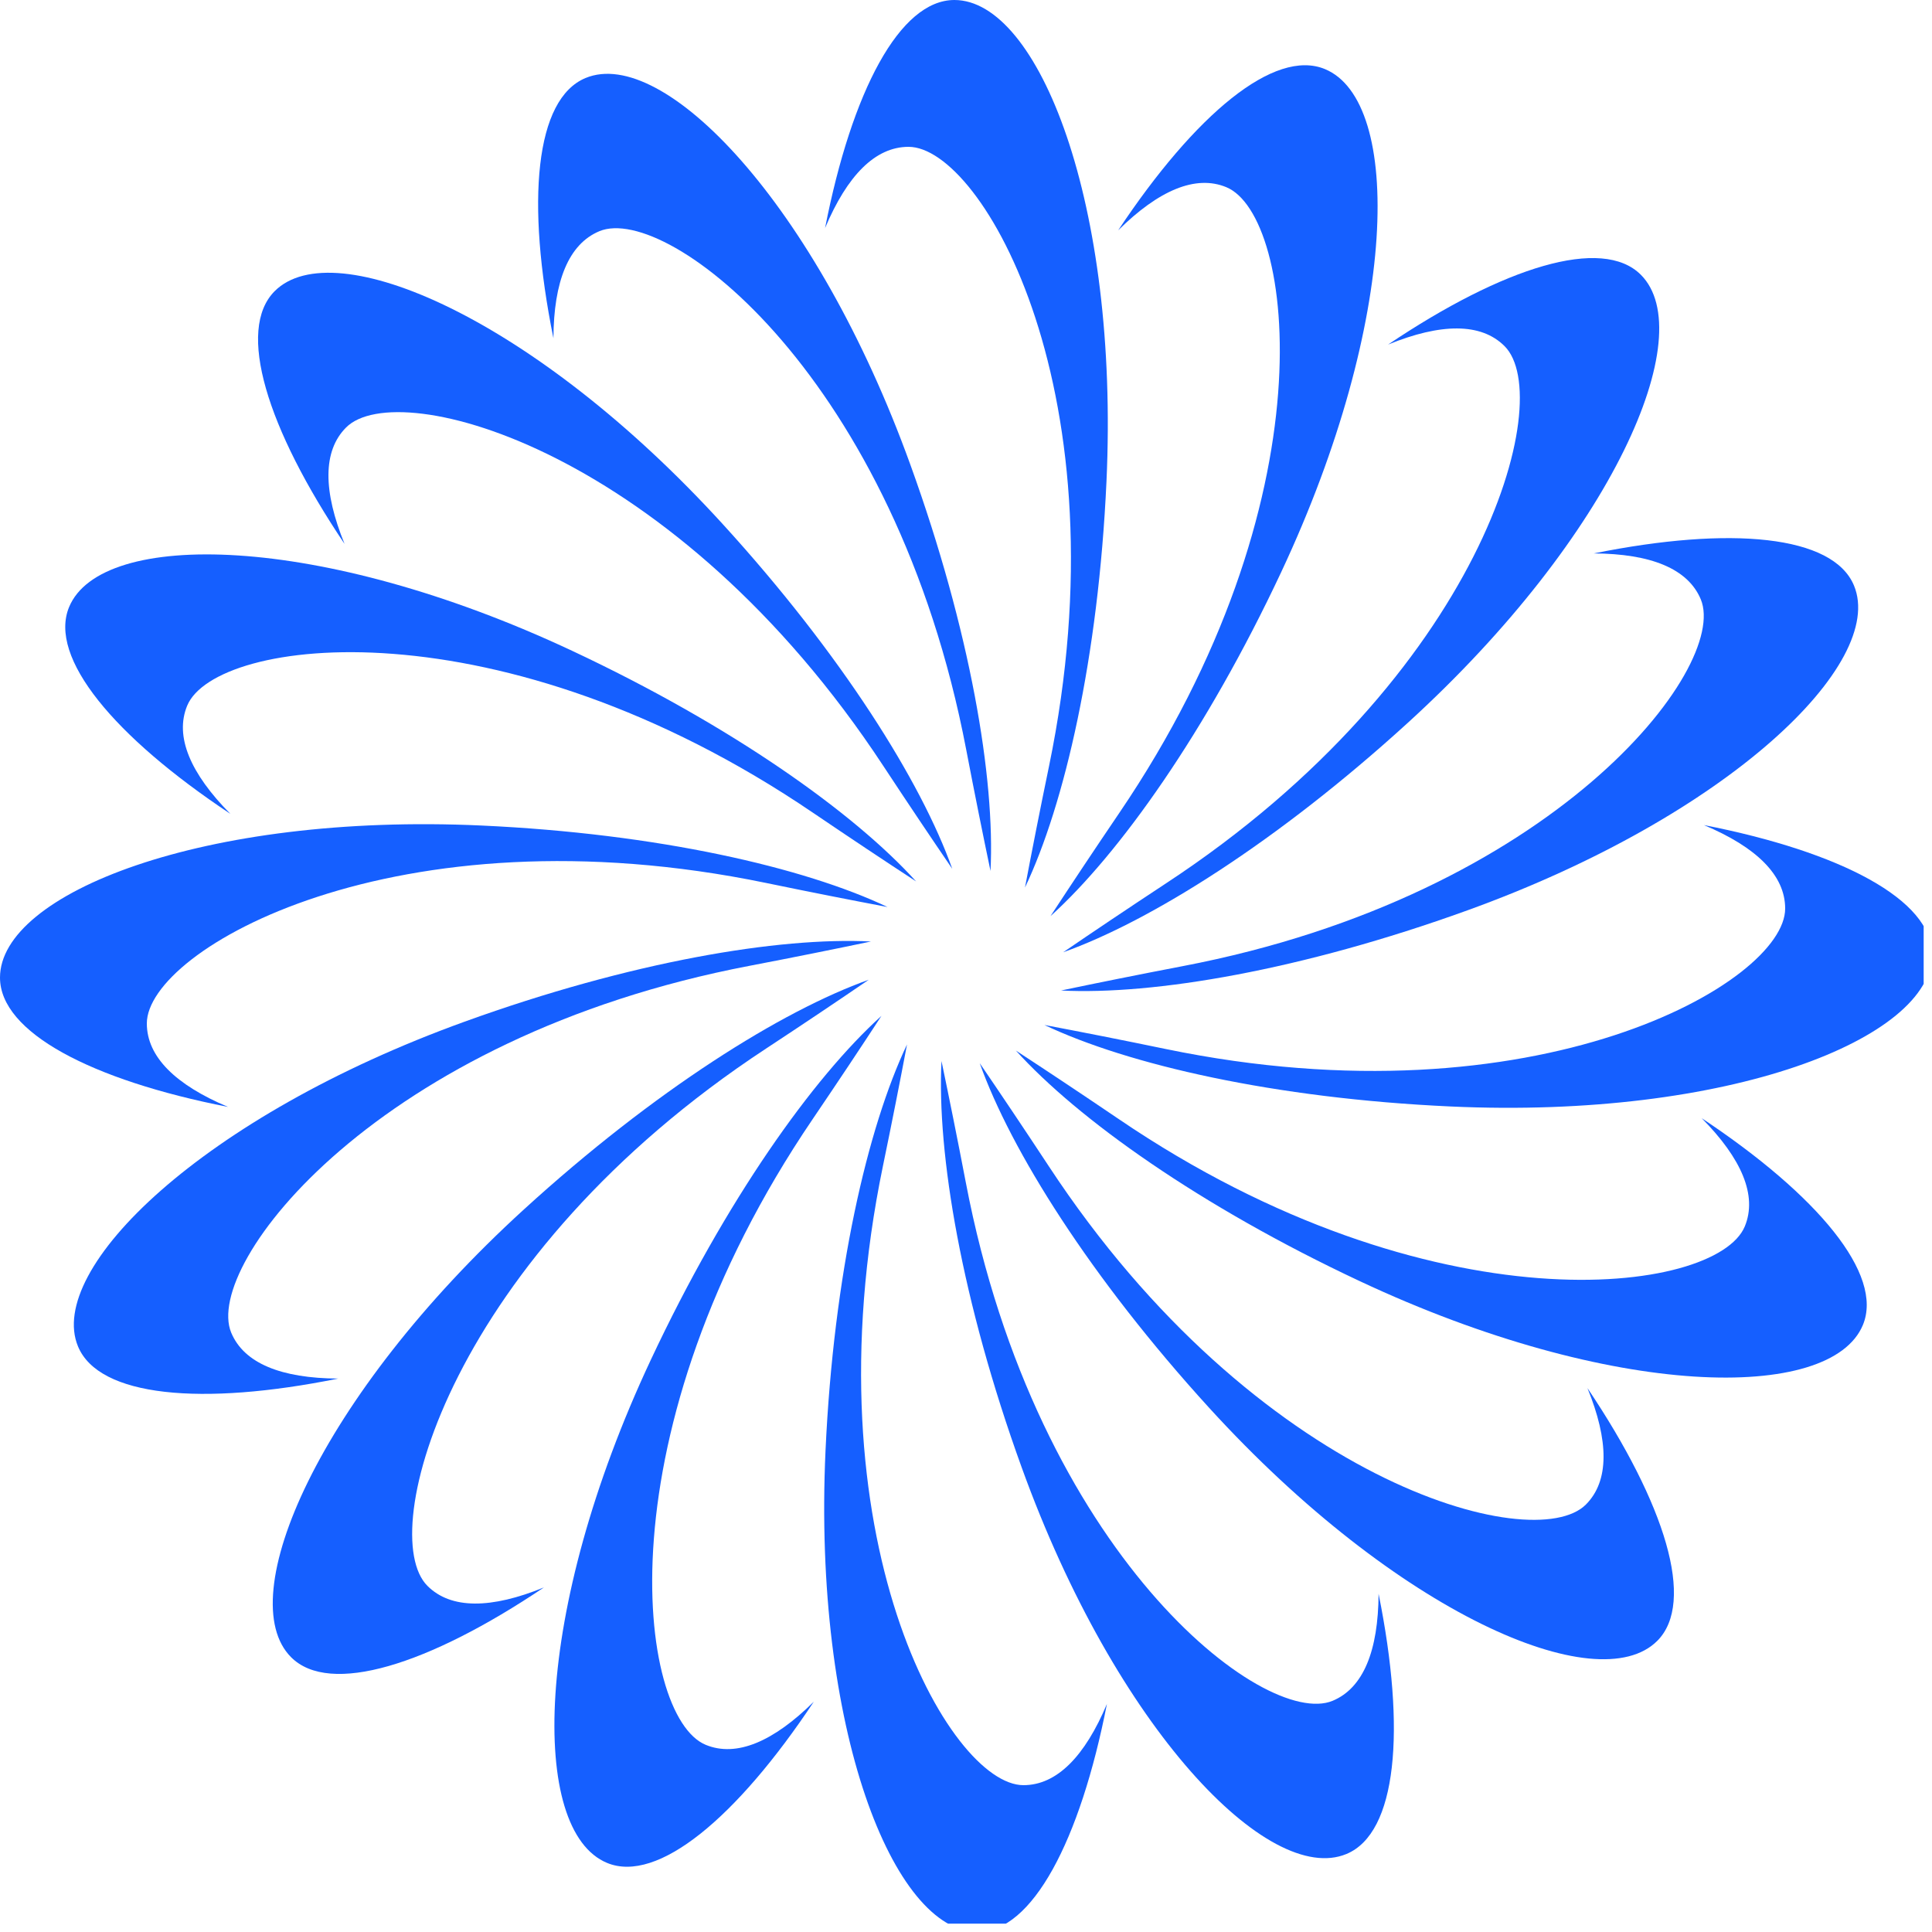 <svg width="38" height="38" viewBox="0 0 38 38" fill="none" xmlns="http://www.w3.org/2000/svg">
<g clip-path="url(#clip0_895_637)">
<path d="M17.457 17.84C15.817 17.061 12.941 16.396 9.469 16.237C3.994 15.986 -8.92745e-07 17.576 -8.20536e-07 19.228C-7.7357e-07 20.303 1.793 21.245 4.486 21.772C3.456 21.339 2.888 20.787 2.888 20.13C2.888 18.674 7.786 15.861 15.07 17.367C15.939 17.547 16.733 17.703 17.457 17.84Z" fill="#155FFF"/>
<path d="M20.543 20.16C22.183 20.939 25.059 21.604 28.531 21.763C34.006 22.014 38 20.424 38 18.772C38 17.697 36.206 16.755 33.514 16.228C34.544 16.661 35.112 17.213 35.112 17.87C35.112 19.326 30.214 22.14 22.93 20.633C22.061 20.453 21.267 20.297 20.543 20.16Z" fill="#155FFF"/>
<path d="M20.16 17.457C20.939 15.817 21.604 12.941 21.763 9.469C22.014 3.994 20.424 -3.43699e-07 18.772 -3.43699e-07C17.697 -3.43699e-07 16.755 1.793 16.228 4.486C16.661 3.456 17.213 2.888 17.87 2.888C19.326 2.888 22.14 7.786 20.633 15.07C20.453 15.939 20.297 16.733 20.16 17.457Z" fill="#155FFF"/>
<path d="M17.84 20.543C17.061 22.183 16.396 25.059 16.237 28.531C15.986 34.006 17.576 38 19.228 38C20.303 38 21.245 36.206 21.772 33.514C21.339 34.544 20.787 35.112 20.13 35.112C18.674 35.112 15.861 30.214 17.367 22.93C17.547 22.061 17.703 21.267 17.84 20.543Z" fill="#155FFF"/>
<path d="M18.73 17.089C18.121 15.378 16.556 12.874 14.214 10.307C10.521 6.258 6.572 4.558 5.403 5.726C4.644 6.486 5.246 8.421 6.777 10.698C6.355 9.663 6.344 8.871 6.808 8.407C7.838 7.377 13.29 8.851 17.375 15.067C17.863 15.808 18.314 16.48 18.73 17.089Z" fill="#155FFF"/>
<path d="M19.27 20.911C19.879 22.622 21.444 25.125 23.785 27.693C27.479 31.742 31.428 33.442 32.596 32.274C33.356 31.514 32.754 29.579 31.223 27.302C31.645 28.337 31.656 29.129 31.192 29.593C30.162 30.623 24.709 29.149 20.625 22.933C20.137 22.192 19.686 21.52 19.27 20.911Z" fill="#155FFF"/>
<path d="M20.911 18.73C22.622 18.121 25.125 16.556 27.693 14.214C31.742 10.521 33.442 6.572 32.273 5.404C31.514 4.644 29.579 5.246 27.302 6.777C28.337 6.355 29.129 6.344 29.593 6.808C30.623 7.838 29.149 13.291 22.933 17.375C22.192 17.863 21.52 18.314 20.911 18.73Z" fill="#155FFF"/>
<path d="M17.088 19.27C15.378 19.879 12.874 21.444 10.307 23.786C6.258 27.479 4.558 31.428 5.726 32.596C6.486 33.356 8.421 32.754 10.698 31.223C9.663 31.645 8.871 31.656 8.407 31.192C7.377 30.162 8.851 24.709 15.066 20.625C15.808 20.137 16.48 19.686 17.088 19.27Z" fill="#155FFF"/>
<path d="M17.131 18.518C15.317 18.426 12.406 18.913 9.138 20.095C3.983 21.958 0.902 24.956 1.534 26.482C1.945 27.475 3.962 27.659 6.652 27.115C5.535 27.109 4.799 26.817 4.547 26.21C3.99 24.864 7.438 20.391 14.744 18.996C15.616 18.829 16.409 18.669 17.131 18.518Z" fill="#155FFF"/>
<path d="M20.869 19.482C22.683 19.574 25.594 19.087 28.863 17.905C34.017 16.042 37.099 13.044 36.466 11.518C36.055 10.525 34.038 10.341 31.348 10.885C32.465 10.891 33.201 11.183 33.453 11.79C34.01 13.136 30.562 17.609 23.256 19.004C22.384 19.171 21.591 19.331 20.869 19.482Z" fill="#155FFF"/>
<path d="M19.482 17.131C19.574 15.317 19.087 12.406 17.905 9.138C16.042 3.983 13.044 0.901 11.518 1.534C10.525 1.945 10.341 3.962 10.885 6.652C10.891 5.535 11.183 4.799 11.79 4.547C13.136 3.99 17.609 7.438 19.004 14.744C19.171 15.616 19.331 16.409 19.482 17.131Z" fill="#155FFF"/>
<path d="M18.518 20.869C18.426 22.683 18.913 25.594 20.095 28.862C21.958 34.017 24.956 37.099 26.482 36.466C27.475 36.055 27.659 34.038 27.115 31.348C27.109 32.465 26.817 33.201 26.21 33.453C24.864 34.01 20.391 30.562 18.996 23.256C18.829 22.384 18.669 21.591 18.518 20.869Z" fill="#155FFF"/>
<path d="M18.019 17.337C16.801 15.99 14.398 14.276 11.252 12.8C6.29 10.473 1.991 10.414 1.359 11.94C0.948 12.933 2.244 14.489 4.53 16.007C3.745 15.213 3.431 14.486 3.682 13.879C4.24 12.533 9.841 11.808 15.994 15.988C16.728 16.486 17.402 16.934 18.019 17.337Z" fill="#155FFF"/>
<path d="M19.981 20.663C21.198 22.01 23.602 23.724 26.748 25.2C31.71 27.527 36.009 27.586 36.641 26.06C37.052 25.067 35.756 23.511 33.47 21.993C34.255 22.787 34.569 23.515 34.318 24.122C33.76 25.467 28.159 26.192 22.006 22.012C21.272 21.514 20.598 21.066 19.981 20.663Z" fill="#155FFF"/>
<path d="M20.662 18.019C22.01 16.802 23.724 14.398 25.2 11.252C27.527 6.29 27.586 1.991 26.06 1.359C25.067 0.948 23.511 2.244 21.993 4.53C22.787 3.745 23.515 3.431 24.121 3.682C25.467 4.24 26.192 9.841 22.012 15.994C21.514 16.728 21.066 17.402 20.662 18.019Z" fill="#155FFF"/>
<path d="M17.337 19.981C15.99 21.198 14.276 23.602 12.8 26.748C10.473 31.71 10.414 36.009 11.94 36.641C12.933 37.052 14.489 35.756 16.007 33.47C15.213 34.255 14.485 34.569 13.879 34.318C12.533 33.76 11.808 28.159 15.988 22.006C16.486 21.272 16.934 20.598 17.337 19.981Z" fill="#155FFF"/>
</g>
<defs>
<clipPath id="clip0_895_637">
<rect width="37.836" height="37.836" fill="white"/>
</clipPath>
</defs>
</svg>
